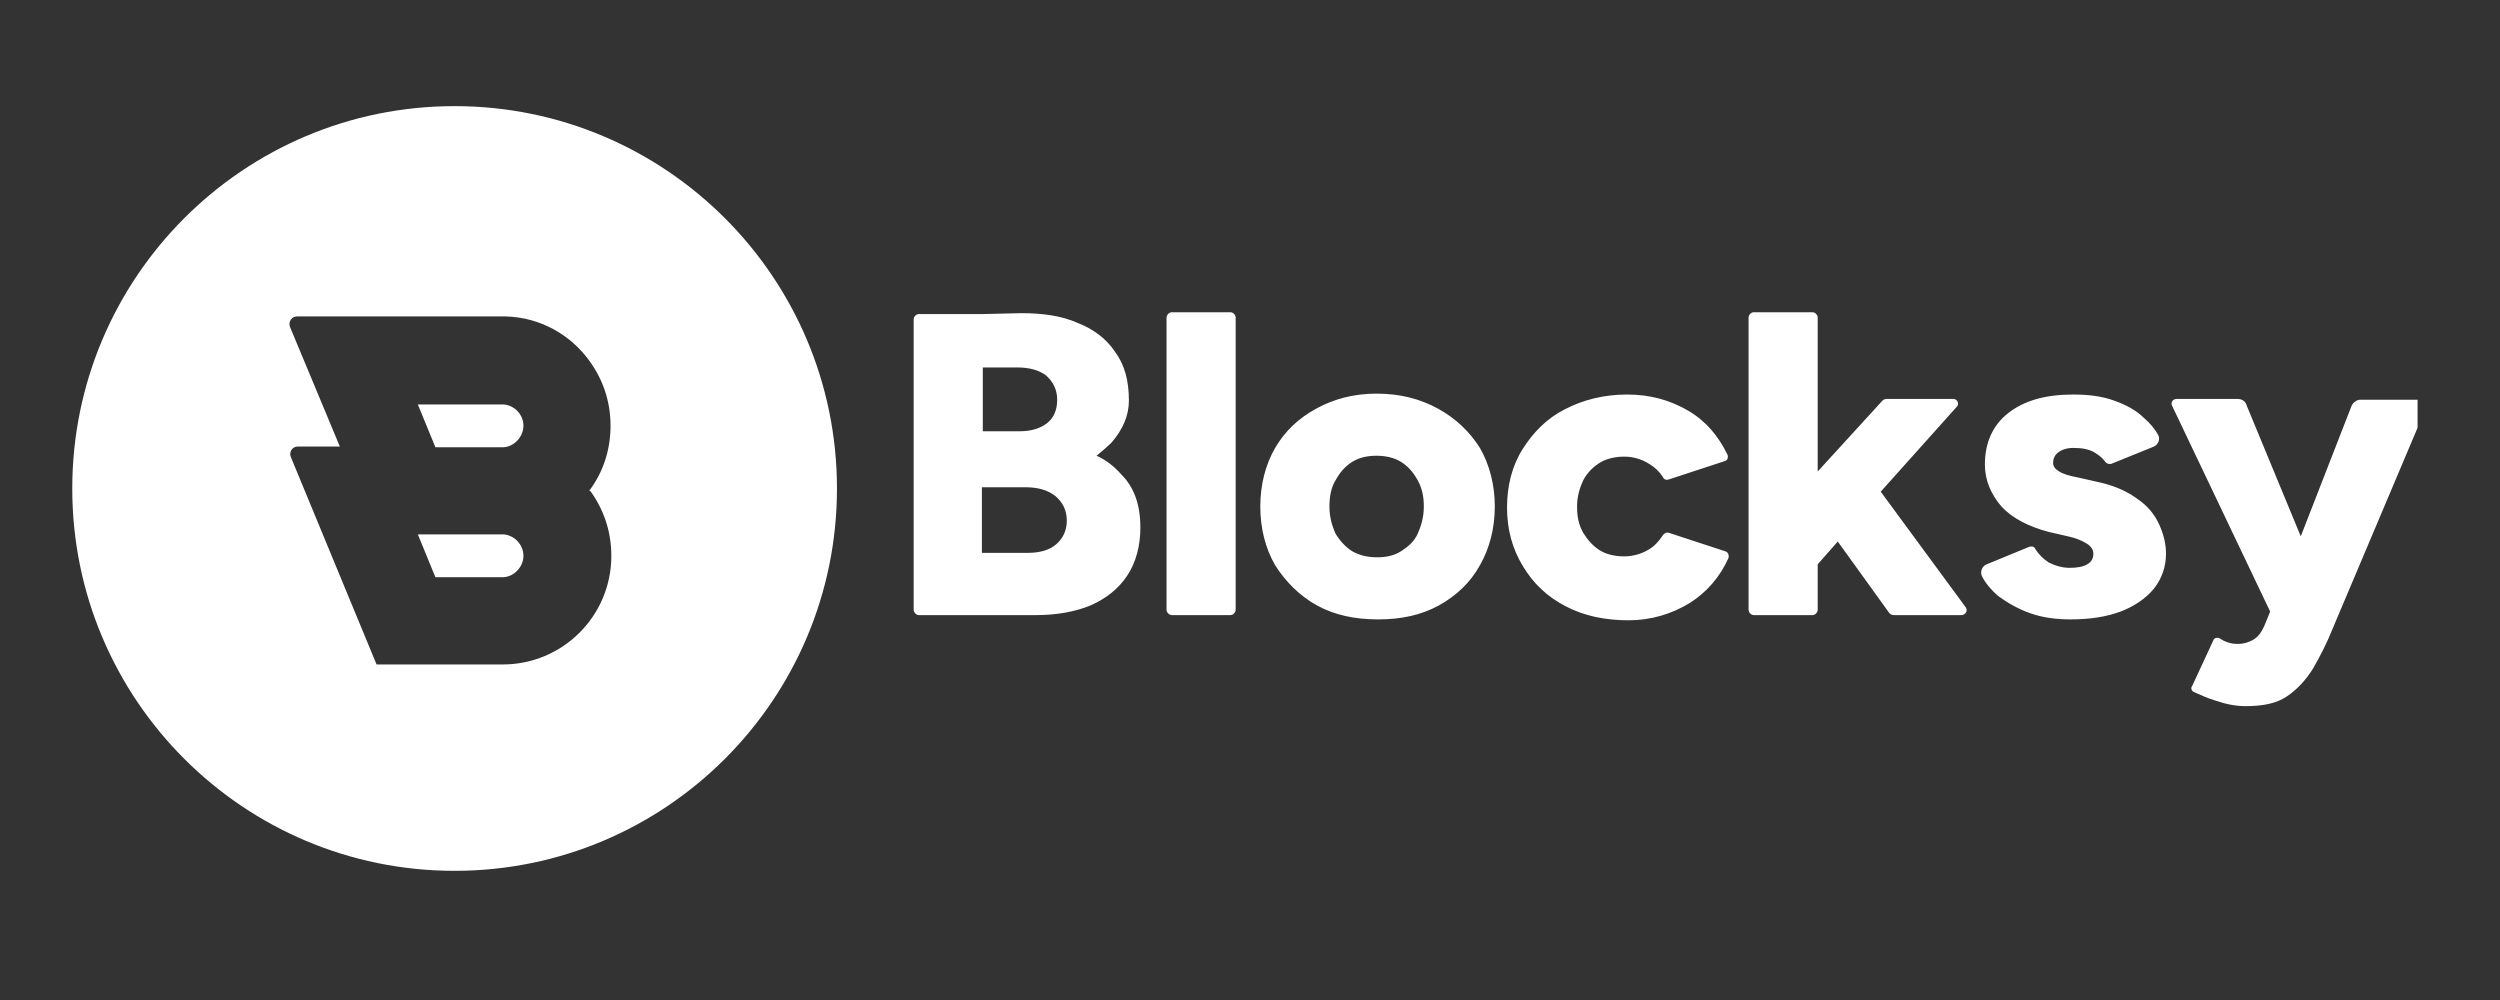 <?xml version="1.0" encoding="UTF-8"?>
<svg xmlns="http://www.w3.org/2000/svg" xmlns:xlink="http://www.w3.org/1999/xlink" width="100" zoomAndPan="magnify" viewBox="0 0 75 30" height="40" preserveAspectRatio="xMidYMid meet" version="1.2">
  <rect x="0" y="0" width="75" height="30" fill="#333333" stroke="none"/>
  <defs>
    <clipPath id="a25fb24d6a">
      <path d="M 2.164 3.184 L 25.391 3.184 L 25.391 26.41 L 2.164 26.41 Z M 2.164 3.184 "></path>
    </clipPath>
    <clipPath id="b15cc6b914">
      <path d="M 25.656 7.18 L 72.527 7.18 L 72.527 22.422 L 25.656 22.422 Z M 25.656 7.18 "></path>
    </clipPath>
  </defs>
  <g id="11b0ce6469">
    <g clip-rule="nonzero" clip-path="url(#a25fb24d6a)">
      <path style=" stroke:none;fill-rule:nonzero;fill:#ffffff;fill-opacity:1;" d="M 13.637 3.184 C 7.305 3.184 2.168 8.324 2.168 14.656 C 2.168 20.988 7.305 26.125 13.637 26.125 C 19.969 26.125 25.109 20.988 25.109 14.656 C 25.109 8.324 19.969 3.184 13.637 3.184 Z M 17.723 14.746 C 18.113 15.297 18.34 15.941 18.34 16.676 C 18.34 18.488 16.871 19.934 15.082 19.934 L 11.297 19.934 L 8.727 13.715 C 8.66 13.555 8.773 13.395 8.934 13.395 L 10.195 13.395 L 8.703 9.816 C 8.637 9.656 8.75 9.492 8.91 9.492 L 15.152 9.492 C 16.207 9.516 17.125 10.043 17.699 10.848 C 18.09 11.398 18.316 12.039 18.316 12.773 C 18.316 13.508 18.09 14.176 17.676 14.723 C 17.699 14.723 17.699 14.723 17.723 14.746 Z M 15.703 16.676 C 15.703 17.02 15.402 17.316 15.082 17.316 L 13.062 17.316 L 12.535 16.031 L 15.105 16.031 C 15.426 16.055 15.703 16.332 15.703 16.676 Z M 15.703 12.773 C 15.703 13.117 15.402 13.418 15.082 13.418 L 13.062 13.418 L 12.535 12.133 L 15.105 12.133 C 15.426 12.156 15.703 12.43 15.703 12.773 Z M 37.934 14.746 C 38.07 14.633 38.207 14.52 38.324 14.402 C 38.621 14.059 38.781 13.691 38.781 13.301 C 38.781 12.773 38.668 12.363 38.414 12.016 C 38.188 11.672 37.84 11.422 37.43 11.262 C 37.016 11.078 36.512 11.008 35.961 11.008 L 34.949 11.031 L 33.277 11.031 C 33.207 11.031 33.137 11.102 33.137 11.168 L 33.137 18.785 C 33.137 18.855 33.207 18.922 33.277 18.922 L 36.352 18.922 C 36.902 18.922 37.383 18.832 37.773 18.672 C 38.188 18.488 38.508 18.234 38.738 17.891 C 38.965 17.547 39.082 17.109 39.082 16.629 C 39.082 16.031 38.922 15.574 38.574 15.23 C 38.391 15.023 38.188 14.863 37.934 14.746 Z M 35.848 12.43 C 36.168 12.43 36.418 12.5 36.602 12.637 C 36.785 12.797 36.902 13.004 36.902 13.277 C 36.902 13.555 36.809 13.762 36.625 13.898 C 36.441 14.035 36.211 14.105 35.914 14.105 L 34.949 14.105 L 34.949 12.43 Z M 36.879 17.066 C 36.695 17.227 36.441 17.293 36.121 17.293 L 34.93 17.293 L 34.93 15.574 L 36.051 15.574 C 36.395 15.574 36.648 15.641 36.855 15.805 C 37.039 15.965 37.152 16.172 37.152 16.445 C 37.152 16.699 37.062 16.902 36.879 17.066 Z M 41.582 11.121 L 41.582 18.785 C 41.582 18.855 41.512 18.922 41.445 18.922 L 39.906 18.922 C 39.836 18.922 39.77 18.855 39.77 18.785 L 39.77 11.121 C 39.77 11.055 39.836 10.984 39.906 10.984 L 41.445 10.984 C 41.512 10.984 41.582 11.055 41.582 11.121 Z M 46.883 13.508 C 46.422 13.258 45.895 13.117 45.273 13.117 C 44.68 13.117 44.152 13.258 43.691 13.508 C 43.234 13.762 42.867 14.105 42.613 14.543 C 42.363 14.977 42.223 15.504 42.223 16.078 C 42.223 16.652 42.363 17.18 42.613 17.617 C 42.891 18.051 43.258 18.418 43.715 18.672 C 44.172 18.922 44.703 19.039 45.32 19.039 C 45.918 19.039 46.445 18.922 46.902 18.672 C 47.363 18.418 47.73 18.074 47.98 17.617 C 48.234 17.18 48.371 16.652 48.371 16.078 C 48.371 15.504 48.234 14.977 47.98 14.543 C 47.707 14.105 47.34 13.762 46.883 13.508 Z M 46.352 16.789 C 46.262 16.996 46.102 17.133 45.918 17.25 C 45.734 17.363 45.527 17.41 45.297 17.41 C 45.047 17.41 44.84 17.363 44.633 17.25 C 44.449 17.133 44.312 16.973 44.195 16.789 C 44.105 16.582 44.035 16.352 44.035 16.078 C 44.035 15.824 44.082 15.574 44.195 15.391 C 44.312 15.184 44.449 15.023 44.633 14.906 C 44.816 14.793 45.023 14.746 45.273 14.746 C 45.504 14.746 45.734 14.793 45.918 14.906 C 46.102 15.023 46.238 15.184 46.352 15.391 C 46.469 15.598 46.516 15.824 46.516 16.078 C 46.516 16.352 46.445 16.582 46.352 16.789 Z M 54.496 17.434 C 54.27 17.938 53.926 18.328 53.488 18.602 C 53.008 18.898 52.457 19.062 51.883 19.062 C 51.262 19.062 50.711 18.945 50.23 18.695 C 49.75 18.441 49.383 18.098 49.105 17.637 C 48.832 17.18 48.695 16.676 48.695 16.102 C 48.695 15.527 48.832 15 49.105 14.562 C 49.383 14.129 49.75 13.762 50.207 13.531 C 50.688 13.277 51.238 13.141 51.836 13.141 C 52.434 13.141 52.961 13.277 53.465 13.578 C 53.926 13.852 54.246 14.242 54.477 14.723 C 54.496 14.793 54.477 14.863 54.406 14.887 L 52.938 15.367 C 52.867 15.391 52.801 15.367 52.777 15.297 C 52.684 15.16 52.57 15.047 52.41 14.953 C 52.227 14.84 51.996 14.77 51.77 14.77 C 51.539 14.77 51.309 14.816 51.125 14.93 C 50.941 15.047 50.805 15.184 50.688 15.391 C 50.598 15.598 50.527 15.805 50.527 16.078 C 50.527 16.352 50.574 16.559 50.688 16.766 C 50.805 16.949 50.941 17.109 51.125 17.227 C 51.309 17.34 51.539 17.387 51.77 17.387 C 51.996 17.387 52.227 17.316 52.41 17.203 C 52.57 17.109 52.684 16.973 52.777 16.836 C 52.801 16.789 52.867 16.742 52.938 16.766 L 54.406 17.25 C 54.496 17.27 54.52 17.363 54.496 17.434 Z M 60.715 18.715 C 60.785 18.809 60.715 18.922 60.602 18.922 L 58.832 18.922 C 58.789 18.922 58.742 18.898 58.719 18.879 L 57.367 16.996 L 56.84 17.594 L 56.84 18.785 C 56.84 18.855 56.77 18.922 56.699 18.922 L 55.164 18.922 C 55.094 18.922 55.027 18.855 55.027 18.785 L 55.027 11.121 C 55.027 11.055 55.094 10.984 55.164 10.984 L 56.699 10.984 C 56.77 10.984 56.84 11.055 56.84 11.121 L 56.84 15.16 L 58.535 13.301 C 58.559 13.277 58.605 13.258 58.629 13.258 L 60.395 13.258 C 60.508 13.258 60.555 13.395 60.484 13.461 L 58.488 15.688 Z M 65.785 16.535 C 65.898 16.789 65.969 17.043 65.969 17.316 C 65.969 17.66 65.855 17.98 65.648 18.234 C 65.441 18.488 65.145 18.695 64.777 18.832 C 64.41 18.969 63.973 19.039 63.469 19.039 C 63.102 19.039 62.734 18.992 62.414 18.879 C 62.09 18.762 61.816 18.602 61.562 18.418 C 61.402 18.281 61.242 18.098 61.152 17.914 C 61.082 17.801 61.152 17.637 61.266 17.594 L 62.391 17.133 C 62.457 17.109 62.527 17.133 62.551 17.203 C 62.641 17.34 62.758 17.453 62.895 17.547 C 63.078 17.637 63.262 17.684 63.445 17.684 C 63.629 17.684 63.789 17.66 63.902 17.594 C 64.02 17.523 64.066 17.434 64.066 17.316 C 64.066 17.203 63.996 17.109 63.883 17.043 C 63.766 16.973 63.605 16.902 63.398 16.859 L 62.895 16.742 C 62.367 16.605 61.93 16.375 61.656 16.078 C 61.379 15.758 61.219 15.391 61.219 14.977 C 61.219 14.402 61.426 13.945 61.84 13.625 C 62.254 13.301 62.805 13.141 63.535 13.141 C 63.949 13.141 64.293 13.188 64.617 13.301 C 64.938 13.418 65.188 13.555 65.395 13.762 C 65.555 13.898 65.672 14.035 65.762 14.195 C 65.832 14.312 65.762 14.473 65.625 14.52 L 64.547 14.953 C 64.477 14.977 64.41 14.953 64.363 14.887 C 64.293 14.793 64.203 14.723 64.086 14.656 C 63.926 14.562 63.742 14.543 63.535 14.543 C 63.375 14.543 63.238 14.586 63.148 14.656 C 63.055 14.723 63.008 14.816 63.008 14.93 C 63.008 15.023 63.055 15.09 63.172 15.16 C 63.285 15.23 63.445 15.273 63.676 15.32 L 64.293 15.457 C 64.66 15.551 64.961 15.688 65.211 15.871 C 65.488 16.055 65.672 16.285 65.785 16.535 Z M 72.805 13.441 L 70.352 19.246 C 70.191 19.656 70.008 20 69.824 20.324 C 69.641 20.621 69.41 20.875 69.137 21.059 C 68.859 21.238 68.516 21.309 68.059 21.309 C 67.805 21.309 67.551 21.262 67.277 21.172 C 67.047 21.102 66.863 21.012 66.703 20.941 C 66.633 20.918 66.613 20.828 66.656 20.781 L 67.207 19.59 C 67.23 19.52 67.324 19.496 67.391 19.543 C 67.461 19.59 67.508 19.609 67.574 19.633 C 67.691 19.68 67.781 19.68 67.875 19.68 C 68.012 19.68 68.148 19.633 68.262 19.566 C 68.379 19.496 68.469 19.383 68.539 19.223 L 68.699 18.832 L 66.129 13.441 C 66.082 13.348 66.152 13.258 66.246 13.258 L 67.852 13.258 C 67.965 13.258 68.059 13.324 68.078 13.418 L 69.504 16.859 L 70.832 13.441 C 70.879 13.348 70.969 13.277 71.062 13.277 L 72.691 13.277 C 72.781 13.258 72.852 13.348 72.805 13.441 Z M 72.805 13.441 "></path>
    </g>
    <g clip-rule="nonzero" clip-path="url(#b15cc6b914)">
      <path style=" stroke:none;fill-rule:nonzero;fill:#ffffff;fill-opacity:1;" d="M 5.094 0.441 C -2.152 0.441 -8.031 6.324 -8.031 13.57 C -8.031 20.816 -2.152 26.695 5.094 26.695 C 12.34 26.695 18.223 20.816 18.223 13.57 C 18.223 6.324 12.34 0.441 5.094 0.441 Z M 9.77 13.672 C 10.215 14.305 10.477 15.039 10.477 15.879 C 10.477 17.953 8.797 19.605 6.75 19.605 L 2.418 19.605 L -0.523 12.492 C -0.602 12.309 -0.473 12.125 -0.289 12.125 L 1.156 12.125 L -0.551 8.027 C -0.629 7.844 -0.496 7.66 -0.312 7.66 L 6.828 7.66 C 8.035 7.688 9.086 8.293 9.742 9.211 C 10.188 9.84 10.449 10.574 10.449 11.414 C 10.449 12.258 10.188 13.016 9.715 13.648 C 9.742 13.648 9.742 13.648 9.77 13.672 Z M 7.457 15.879 C 7.457 16.273 7.117 16.613 6.75 16.613 L 4.438 16.613 L 3.836 15.145 L 6.773 15.145 C 7.145 15.172 7.457 15.484 7.457 15.879 Z M 7.457 11.414 C 7.457 11.809 7.117 12.152 6.75 12.152 L 4.438 12.152 L 3.836 10.68 L 6.773 10.68 C 7.145 10.707 7.457 11.023 7.457 11.414 Z M 32.898 13.672 C 33.055 13.543 33.211 13.41 33.344 13.281 C 33.684 12.887 33.867 12.465 33.867 12.02 C 33.867 11.414 33.738 10.941 33.449 10.551 C 33.188 10.156 32.793 9.867 32.32 9.684 C 31.848 9.473 31.27 9.395 30.641 9.395 L 29.484 9.422 L 27.566 9.422 C 27.488 9.422 27.41 9.5 27.41 9.578 L 27.41 18.293 C 27.41 18.375 27.488 18.453 27.566 18.453 L 31.086 18.453 C 31.715 18.453 32.266 18.348 32.715 18.164 C 33.188 17.953 33.555 17.664 33.816 17.27 C 34.078 16.875 34.211 16.379 34.211 15.828 C 34.211 15.145 34.027 14.617 33.633 14.227 C 33.422 13.988 33.188 13.805 32.898 13.672 Z M 30.508 11.023 C 30.875 11.023 31.164 11.102 31.375 11.258 C 31.586 11.441 31.715 11.68 31.715 11.992 C 31.715 12.309 31.609 12.543 31.402 12.703 C 31.191 12.859 30.93 12.938 30.586 12.938 L 29.484 12.938 L 29.484 11.023 Z M 31.691 16.324 C 31.48 16.508 31.191 16.586 30.824 16.586 L 29.457 16.586 L 29.457 14.617 L 30.746 14.617 C 31.137 14.617 31.426 14.699 31.664 14.883 C 31.875 15.066 32.004 15.301 32.004 15.617 C 32.004 15.906 31.898 16.141 31.691 16.324 Z M 37.07 9.527 L 37.07 18.293 C 37.07 18.375 36.992 18.453 36.914 18.453 L 35.156 18.453 C 35.078 18.453 34.996 18.375 34.996 18.293 L 34.996 9.527 C 34.996 9.445 35.078 9.367 35.156 9.367 L 36.914 9.367 C 36.992 9.367 37.07 9.445 37.07 9.527 Z M 43.137 12.258 C 42.613 11.969 42.008 11.809 41.297 11.809 C 40.617 11.809 40.012 11.969 39.488 12.258 C 38.961 12.543 38.543 12.938 38.254 13.438 C 37.965 13.938 37.809 14.539 37.809 15.195 C 37.809 15.852 37.965 16.457 38.254 16.957 C 38.57 17.453 38.988 17.875 39.512 18.164 C 40.039 18.453 40.641 18.582 41.352 18.582 C 42.035 18.582 42.637 18.453 43.164 18.164 C 43.688 17.875 44.109 17.48 44.398 16.957 C 44.684 16.457 44.844 15.852 44.844 15.195 C 44.844 14.539 44.684 13.938 44.398 13.438 C 44.082 12.938 43.66 12.543 43.137 12.258 Z M 42.531 16.012 C 42.426 16.246 42.242 16.402 42.035 16.535 C 41.824 16.668 41.586 16.719 41.324 16.719 C 41.035 16.719 40.801 16.668 40.562 16.535 C 40.355 16.402 40.195 16.219 40.066 16.012 C 39.961 15.773 39.883 15.512 39.883 15.195 C 39.883 14.906 39.934 14.617 40.066 14.41 C 40.195 14.172 40.355 13.988 40.562 13.859 C 40.773 13.727 41.012 13.672 41.297 13.672 C 41.562 13.672 41.824 13.727 42.035 13.859 C 42.242 13.988 42.402 14.172 42.531 14.41 C 42.664 14.645 42.715 14.906 42.715 15.195 C 42.715 15.512 42.637 15.773 42.531 16.012 Z M 51.852 16.746 C 51.59 17.324 51.195 17.77 50.699 18.086 C 50.145 18.426 49.516 18.609 48.859 18.609 C 48.152 18.609 47.52 18.477 46.969 18.188 C 46.418 17.902 46 17.508 45.684 16.98 C 45.367 16.457 45.211 15.879 45.211 15.223 C 45.211 14.566 45.367 13.961 45.684 13.465 C 46 12.965 46.418 12.543 46.941 12.281 C 47.496 11.992 48.125 11.836 48.809 11.836 C 49.488 11.836 50.094 11.992 50.672 12.336 C 51.195 12.648 51.562 13.098 51.828 13.648 C 51.852 13.727 51.828 13.805 51.746 13.832 L 50.066 14.383 C 49.988 14.41 49.91 14.383 49.883 14.305 C 49.777 14.145 49.648 14.016 49.465 13.91 C 49.254 13.777 48.992 13.699 48.73 13.699 C 48.465 13.699 48.203 13.754 47.992 13.883 C 47.785 14.016 47.625 14.172 47.496 14.41 C 47.391 14.645 47.312 14.883 47.312 15.195 C 47.312 15.512 47.363 15.746 47.496 15.984 C 47.625 16.195 47.785 16.379 47.992 16.508 C 48.203 16.641 48.465 16.691 48.73 16.691 C 48.992 16.691 49.254 16.613 49.465 16.484 C 49.648 16.379 49.777 16.219 49.883 16.062 C 49.91 16.012 49.988 15.957 50.066 15.984 L 51.746 16.535 C 51.852 16.562 51.879 16.668 51.852 16.746 Z M 58.969 18.215 C 59.047 18.32 58.969 18.453 58.836 18.453 L 56.816 18.453 C 56.762 18.453 56.711 18.426 56.684 18.398 L 55.133 16.246 L 54.531 16.93 L 54.531 18.293 C 54.531 18.375 54.453 18.453 54.375 18.453 L 52.613 18.453 C 52.535 18.453 52.457 18.375 52.457 18.293 L 52.457 9.527 C 52.457 9.445 52.535 9.367 52.613 9.367 L 54.375 9.367 C 54.453 9.367 54.531 9.445 54.531 9.527 L 54.531 14.145 L 56.473 12.02 C 56.5 11.992 56.551 11.969 56.578 11.969 L 58.602 11.969 C 58.73 11.969 58.785 12.125 58.703 12.203 L 56.422 14.75 Z M 64.77 15.723 C 64.902 16.012 64.98 16.301 64.98 16.613 C 64.98 17.008 64.848 17.375 64.613 17.664 C 64.375 17.953 64.035 18.188 63.613 18.348 C 63.195 18.504 62.695 18.582 62.117 18.582 C 61.699 18.582 61.277 18.531 60.91 18.398 C 60.543 18.27 60.227 18.086 59.938 17.875 C 59.754 17.715 59.57 17.508 59.465 17.297 C 59.387 17.164 59.465 16.98 59.598 16.93 L 60.883 16.402 C 60.961 16.379 61.043 16.402 61.066 16.484 C 61.172 16.641 61.305 16.773 61.461 16.875 C 61.672 16.98 61.883 17.035 62.09 17.035 C 62.301 17.035 62.484 17.008 62.617 16.93 C 62.75 16.852 62.801 16.746 62.801 16.613 C 62.801 16.484 62.723 16.379 62.59 16.301 C 62.461 16.219 62.277 16.141 62.039 16.09 L 61.461 15.957 C 60.859 15.801 60.359 15.539 60.043 15.195 C 59.73 14.828 59.547 14.41 59.547 13.938 C 59.547 13.281 59.781 12.754 60.254 12.387 C 60.727 12.02 61.355 11.836 62.195 11.836 C 62.668 11.836 63.062 11.887 63.43 12.02 C 63.797 12.152 64.086 12.309 64.324 12.543 C 64.508 12.703 64.637 12.859 64.742 13.043 C 64.82 13.176 64.742 13.359 64.586 13.41 L 63.352 13.91 C 63.273 13.938 63.195 13.91 63.141 13.832 C 63.062 13.727 62.957 13.648 62.828 13.57 C 62.645 13.465 62.434 13.438 62.195 13.438 C 62.012 13.438 61.855 13.488 61.75 13.57 C 61.645 13.648 61.594 13.754 61.594 13.883 C 61.594 13.988 61.645 14.066 61.777 14.145 C 61.906 14.227 62.09 14.277 62.355 14.328 L 63.062 14.488 C 63.484 14.594 63.824 14.75 64.113 14.961 C 64.43 15.172 64.637 15.434 64.77 15.723 Z M 72.805 12.176 L 69.996 18.82 C 69.809 19.293 69.602 19.688 69.391 20.055 C 69.18 20.395 68.918 20.684 68.602 20.895 C 68.289 21.102 67.895 21.184 67.367 21.184 C 67.078 21.184 66.793 21.129 66.477 21.023 C 66.215 20.945 66.004 20.84 65.82 20.762 C 65.742 20.734 65.715 20.633 65.766 20.578 L 66.398 19.215 C 66.422 19.133 66.527 19.109 66.605 19.16 C 66.688 19.215 66.738 19.238 66.816 19.266 C 66.949 19.316 67.055 19.316 67.16 19.316 C 67.316 19.316 67.473 19.266 67.605 19.188 C 67.734 19.109 67.84 18.977 67.922 18.793 L 68.105 18.348 L 65.164 12.176 C 65.109 12.07 65.191 11.969 65.293 11.969 L 67.133 11.969 C 67.266 11.969 67.367 12.047 67.395 12.152 L 69.023 16.09 L 70.547 12.176 C 70.598 12.07 70.703 11.992 70.809 11.992 L 72.672 11.992 C 72.777 11.969 72.855 12.07 72.805 12.176 Z M 72.805 12.176 "></path>
    </g>
  </g>
</svg>
